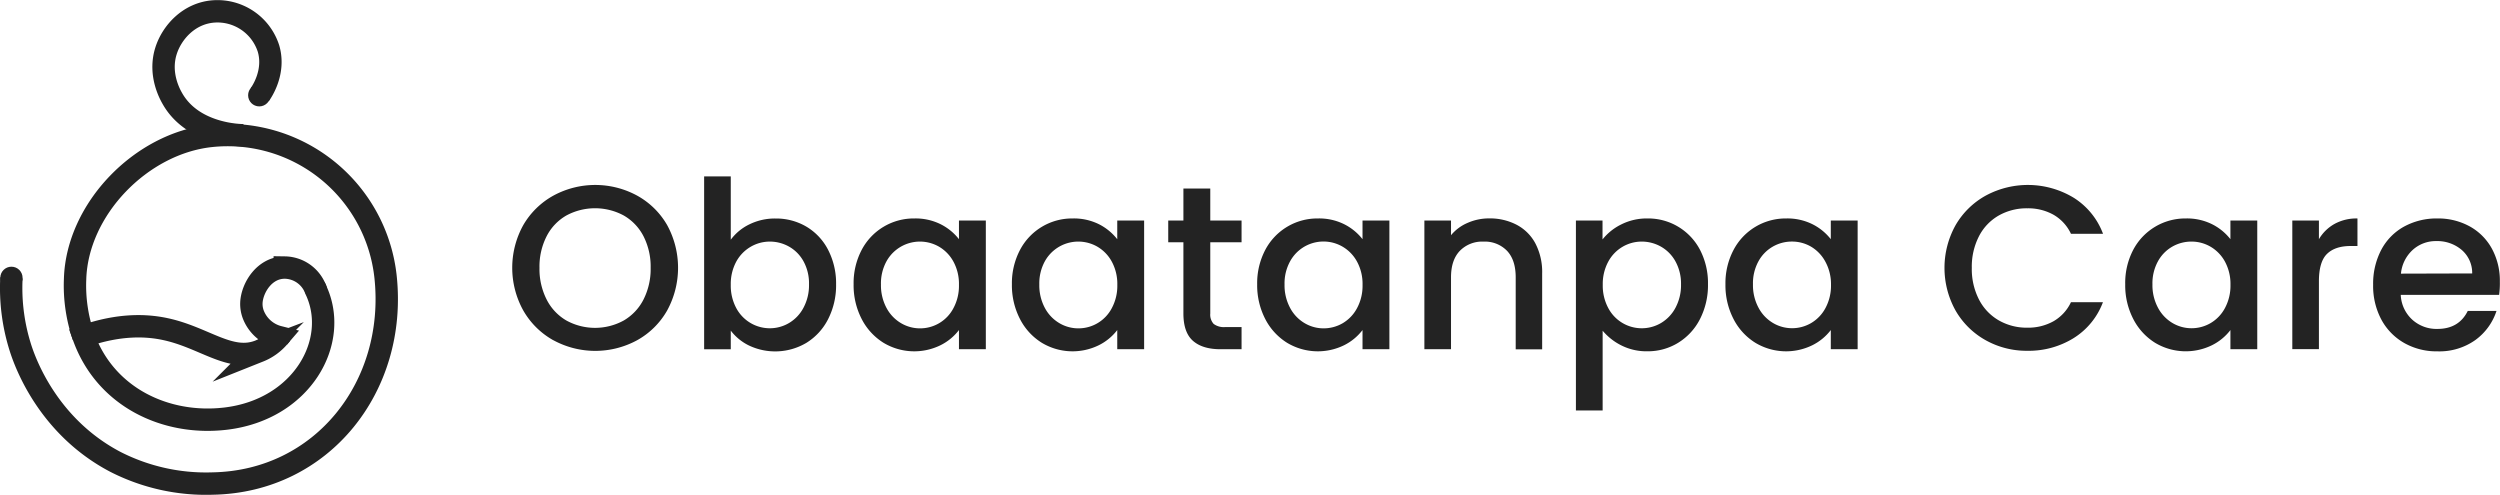 <svg xmlns="http://www.w3.org/2000/svg" viewBox="0 0 850.3 168.29"><defs><style>.cls-1{fill:none;stroke:#232323;stroke-miterlimit:10;stroke-width:7.61px;}.cls-2{fill:#232323;}</style></defs><g id="Layer_2" data-name="Layer 2"><g id="Layer_1-2" data-name="Layer 1"><path class="cls-1" d="M28.39,114.44A53.18,53.18,0,0,1,25.54,94.9c.72-23.84,22.53-46.18,46.25-48.67a54,54,0,0,1,59.36,48.05c3.89,37.08-21.49,69.47-58.76,70.18a67.75,67.75,0,0,1-33.16-7.38C16.2,145,8.54,123.15,7.06,118.63A67.19,67.19,0,0,1,3.89,94.5"/><path class="cls-1" d="M107.39,98.44s0-.1-.07-.16"/><path class="cls-1" d="M76.6,142.4c-20.09,2.33-40.76-7.15-48.21-28,12.32-4.32,21.52-3.8,27.68-2.5,13.38,2.81,22.08,11.32,32,7.54a17.36,17.36,0,0,0,6.74-4.81A12.58,12.58,0,0,1,86.16,107a10.15,10.15,0,0,1-.66-4c.22-5,4.37-12,11.35-12a11.38,11.38,0,0,1,10.54,7.52C115.74,116,102.8,139.37,76.6,142.4Z"/><path class="cls-1" d="M28.39,114.44l-1.15.42"/><path class="cls-1" d="M95.57,113.73c-.23.3-.49.61-.78.94"/><path class="cls-1" d="M82.8,46c-.86,0-17.14-.1-24.15-12.45-.83-1.46-4.68-8.26-2.2-16.2,2-6.38,7.9-12.91,16.33-13.47A18.24,18.24,0,0,1,91.33,16.54c2.33,8-2.35,14.78-3,15.68"/><circle class="cls-2" cx="3.89" cy="94.5" r="3.79"/><circle class="cls-2" cx="88.18" cy="32.4" r="3.79"/><path class="cls-2" d="M188.21,115.73A26.82,26.82,0,0,1,178,105.64a29.93,29.93,0,0,1,0-29.12,26.85,26.85,0,0,1,10.24-10,29.81,29.81,0,0,1,28.44,0,26.57,26.57,0,0,1,10.21,10,30.28,30.28,0,0,1,0,29.12,26.53,26.53,0,0,1-10.21,10.09,29.81,29.81,0,0,1-28.44,0ZM212.16,109a17.33,17.33,0,0,0,6.72-7.15,23,23,0,0,0,2.42-10.76,22.75,22.75,0,0,0-2.42-10.72,17.18,17.18,0,0,0-6.72-7.07,20.56,20.56,0,0,0-19.54,0,17.1,17.1,0,0,0-6.71,7.07,22.63,22.63,0,0,0-2.42,10.72,22.85,22.85,0,0,0,2.42,10.76,17.25,17.25,0,0,0,6.71,7.15,20.27,20.27,0,0,0,19.54,0Z"/><path class="cls-2" d="M254.86,76.32a19.59,19.59,0,0,1,8.94-2,20.21,20.21,0,0,1,10.49,2.78,19.57,19.57,0,0,1,7.38,7.9,24.8,24.8,0,0,1,2.7,11.72,25.24,25.24,0,0,1-2.7,11.8,20.14,20.14,0,0,1-7.42,8.1,20.79,20.79,0,0,1-19.47.91,17.28,17.28,0,0,1-6.23-5.08v6.35h-9.06V60h9.06V81.53A17.14,17.14,0,0,1,254.86,76.32Zm18.43,12.56a12.75,12.75,0,0,0-4.92-5,13.24,13.24,0,0,0-6.56-1.71,12.91,12.91,0,0,0-6.47,1.75A13.1,13.1,0,0,0,250.41,89a15.93,15.93,0,0,0-1.86,7.87,16.1,16.1,0,0,0,1.86,7.9,12.93,12.93,0,0,0,11.4,6.88,12.82,12.82,0,0,0,6.56-1.79,13.11,13.11,0,0,0,4.92-5.21,16.21,16.21,0,0,0,1.87-7.94A15.53,15.53,0,0,0,273.29,88.88Z"/><path class="cls-2" d="M293.07,85A20,20,0,0,1,311,74.3a19.1,19.1,0,0,1,9,2,18.37,18.37,0,0,1,6.16,5.05V75h9.14v43.77h-9.14v-6.51a17.89,17.89,0,0,1-6.28,5.16,20.28,20.28,0,0,1-19.38-.83,20.59,20.59,0,0,1-7.43-8.1,25,25,0,0,1-2.74-11.8A24.33,24.33,0,0,1,293.07,85Zm31.22,4a13.13,13.13,0,0,0-4.88-5.08,13,13,0,0,0-17.92,5,15.63,15.63,0,0,0-1.86,7.82,16.31,16.31,0,0,0,1.86,7.94,13.2,13.2,0,0,0,4.93,5.21,12.66,12.66,0,0,0,6.47,1.79,12.78,12.78,0,0,0,11.4-6.88,16,16,0,0,0,1.87-7.9A15.83,15.83,0,0,0,324.29,89Z"/><path class="cls-2" d="M346.93,85A20,20,0,0,1,364.85,74.3a19.1,19.1,0,0,1,9,2A18.37,18.37,0,0,1,380,81.37V75h9.14v43.77H380v-6.51a17.89,17.89,0,0,1-6.28,5.16,20.28,20.28,0,0,1-19.38-.83,20.51,20.51,0,0,1-7.43-8.1,25,25,0,0,1-2.74-11.8A24.33,24.33,0,0,1,346.93,85Zm31.22,4a13.13,13.13,0,0,0-4.88-5.08,13,13,0,0,0-17.92,5,15.63,15.63,0,0,0-1.86,7.82,16.31,16.31,0,0,0,1.86,7.94,13.2,13.2,0,0,0,4.93,5.21,12.66,12.66,0,0,0,6.47,1.79,12.78,12.78,0,0,0,11.4-6.88,16,16,0,0,0,1.87-7.9A15.83,15.83,0,0,0,378.15,89Z"/><path class="cls-2" d="M411.64,82.4v24.23a4.66,4.66,0,0,0,1.15,3.54,5.76,5.76,0,0,0,3.93,1.07h5.56v7.54h-7.15q-6.12,0-9.37-2.85t-3.26-9.3V82.4h-5.16V75h5.16V64.13h9.14V75h10.64V82.4Z"/><path class="cls-2" d="M430.34,85A20,20,0,0,1,448.26,74.3a19.07,19.07,0,0,1,9,2,18.37,18.37,0,0,1,6.16,5.05V75h9.14v43.77h-9.14v-6.51a17.94,17.94,0,0,1-6.27,5.16,20.3,20.3,0,0,1-19.39-.83,20.59,20.59,0,0,1-7.43-8.1,25,25,0,0,1-2.74-11.8A24.33,24.33,0,0,1,430.34,85Zm31.22,4a13.13,13.13,0,0,0-4.88-5.08,12.93,12.93,0,0,0-17.91,5,15.53,15.53,0,0,0-1.87,7.82,16.21,16.21,0,0,0,1.87,7.94,13.11,13.11,0,0,0,4.92,5.21,12.66,12.66,0,0,0,6.47,1.79,12.85,12.85,0,0,0,6.52-1.75,13,13,0,0,0,4.88-5.13,16,16,0,0,0,1.87-7.9A15.83,15.83,0,0,0,461.56,89Z"/><path class="cls-2" d="M515.82,76.44a15.27,15.27,0,0,1,6.4,6.36A21,21,0,0,1,524.52,93v25.81h-9V94.32q0-5.88-2.94-9a10.46,10.46,0,0,0-8-3.14,10.58,10.58,0,0,0-8.06,3.14q-3,3.14-3,9v24.46h-9.06V75h9.06v5a14.86,14.86,0,0,1,5.68-4.21,18.07,18.07,0,0,1,7.35-1.51A19.62,19.62,0,0,1,515.82,76.44Z"/><path class="cls-2" d="M551.37,76.36a19.26,19.26,0,0,1,9-2.06A19.86,19.86,0,0,1,578.22,85a24.55,24.55,0,0,1,2.7,11.68,25.24,25.24,0,0,1-2.7,11.8,20.16,20.16,0,0,1-7.43,8.1,19.6,19.6,0,0,1-10.44,2.9,19,19,0,0,1-8.9-2,19.9,19.9,0,0,1-6.36-5V139.6H536V75h9.05v6.44A18.52,18.52,0,0,1,551.37,76.36Zm18.47,12.52a12.84,12.84,0,0,0-4.93-5,13.21,13.21,0,0,0-6.55-1.71,12.86,12.86,0,0,0-6.47,1.75A13,13,0,0,0,547,89a15.93,15.93,0,0,0-1.87,7.87,16.1,16.1,0,0,0,1.87,7.9,12.88,12.88,0,0,0,17.95,5.09,13.2,13.2,0,0,0,4.93-5.21,16.32,16.32,0,0,0,1.87-7.94A15.63,15.63,0,0,0,569.84,88.88Z"/><path class="cls-2" d="M589.62,85A20,20,0,0,1,607.53,74.3a19.14,19.14,0,0,1,9,2,18.37,18.37,0,0,1,6.16,5.05V75h9.13v43.77h-9.13v-6.51a17.89,17.89,0,0,1-6.28,5.16,20.28,20.28,0,0,1-19.38-.83,20.51,20.51,0,0,1-7.43-8.1,24.9,24.9,0,0,1-2.74-11.8A24.22,24.22,0,0,1,589.62,85Zm31.22,4A13.15,13.15,0,0,0,616,83.91a12.81,12.81,0,0,0-6.51-1.75,13,13,0,0,0-6.51,1.71,12.82,12.82,0,0,0-4.89,5,15.53,15.53,0,0,0-1.87,7.82,16.21,16.21,0,0,0,1.87,7.94,13.18,13.18,0,0,0,4.92,5.21,12.67,12.67,0,0,0,6.48,1.79,12.81,12.81,0,0,0,6.51-1.75,13,13,0,0,0,4.89-5.13,16.1,16.1,0,0,0,1.87-7.9A15.93,15.93,0,0,0,620.84,89Z"/><path class="cls-2" d="M665.17,76.52a26.85,26.85,0,0,1,10.24-10,30.14,30.14,0,0,1,29.87.72,24.66,24.66,0,0,1,10,12.27H704.37a14.61,14.61,0,0,0-6-6.51,17.67,17.67,0,0,0-8.82-2.15,19.2,19.2,0,0,0-9.77,2.47,17.1,17.1,0,0,0-6.71,7.07,22.63,22.63,0,0,0-2.42,10.72,22.63,22.63,0,0,0,2.42,10.72,17.26,17.26,0,0,0,6.71,7.11,19,19,0,0,0,9.77,2.51,17.67,17.67,0,0,0,8.82-2.15,14.61,14.61,0,0,0,6-6.51h10.88a24.44,24.44,0,0,1-10,12.23,29,29,0,0,1-15.69,4.29,28.53,28.53,0,0,1-14.22-3.61,26.89,26.89,0,0,1-10.2-10.05,29.85,29.85,0,0,1,0-29.08Z"/><path class="cls-2" d="M725.54,85A20,20,0,0,1,743.45,74.3a19.14,19.14,0,0,1,9,2,18.37,18.37,0,0,1,6.16,5.05V75h9.13v43.77h-9.13v-6.51a17.89,17.89,0,0,1-6.28,5.16A20.28,20.28,0,0,1,733,116.6a20.51,20.51,0,0,1-7.43-8.1,24.9,24.9,0,0,1-2.74-11.8A24.22,24.22,0,0,1,725.54,85Zm31.22,4a13.15,13.15,0,0,0-4.89-5.08,12.81,12.81,0,0,0-6.51-1.75,13,13,0,0,0-6.51,1.71,12.82,12.82,0,0,0-4.89,5,15.53,15.53,0,0,0-1.87,7.82,16.21,16.21,0,0,0,1.87,7.94,13.18,13.18,0,0,0,4.92,5.21,12.67,12.67,0,0,0,6.48,1.79,12.81,12.81,0,0,0,6.51-1.75,13,13,0,0,0,4.89-5.13,16.1,16.1,0,0,0,1.87-7.9A15.93,15.93,0,0,0,756.76,89Z"/><path class="cls-2" d="M794,76.17a15.53,15.53,0,0,1,7.82-1.87v9.37h-2.3q-5.32,0-8.07,2.7t-2.74,9.38v23h-9.05V75h9.05v6.36A14.18,14.18,0,0,1,794,76.17Z"/><path class="cls-2" d="M850,100.28H816.54a12.14,12.14,0,0,0,3.89,8.42,12.27,12.27,0,0,0,8.58,3.17q7.31,0,10.32-6.11h9.78a19.83,19.83,0,0,1-7.19,9.89A21.1,21.1,0,0,1,829,119.5a22.34,22.34,0,0,1-11.24-2.82,20.1,20.1,0,0,1-7.79-7.94,24.26,24.26,0,0,1-2.82-11.88A24.8,24.8,0,0,1,809.9,85a19.31,19.31,0,0,1,7.71-7.9A23,23,0,0,1,829,74.3a22.29,22.29,0,0,1,11,2.7,19.08,19.08,0,0,1,7.55,7.59,22.82,22.82,0,0,1,2.7,11.24A28.61,28.61,0,0,1,850,100.28ZM840.84,93a10.31,10.31,0,0,0-3.57-8,12.8,12.8,0,0,0-8.66-3,11.63,11.63,0,0,0-8,3,12.49,12.49,0,0,0-4,8.07Z"/></g></g></svg>